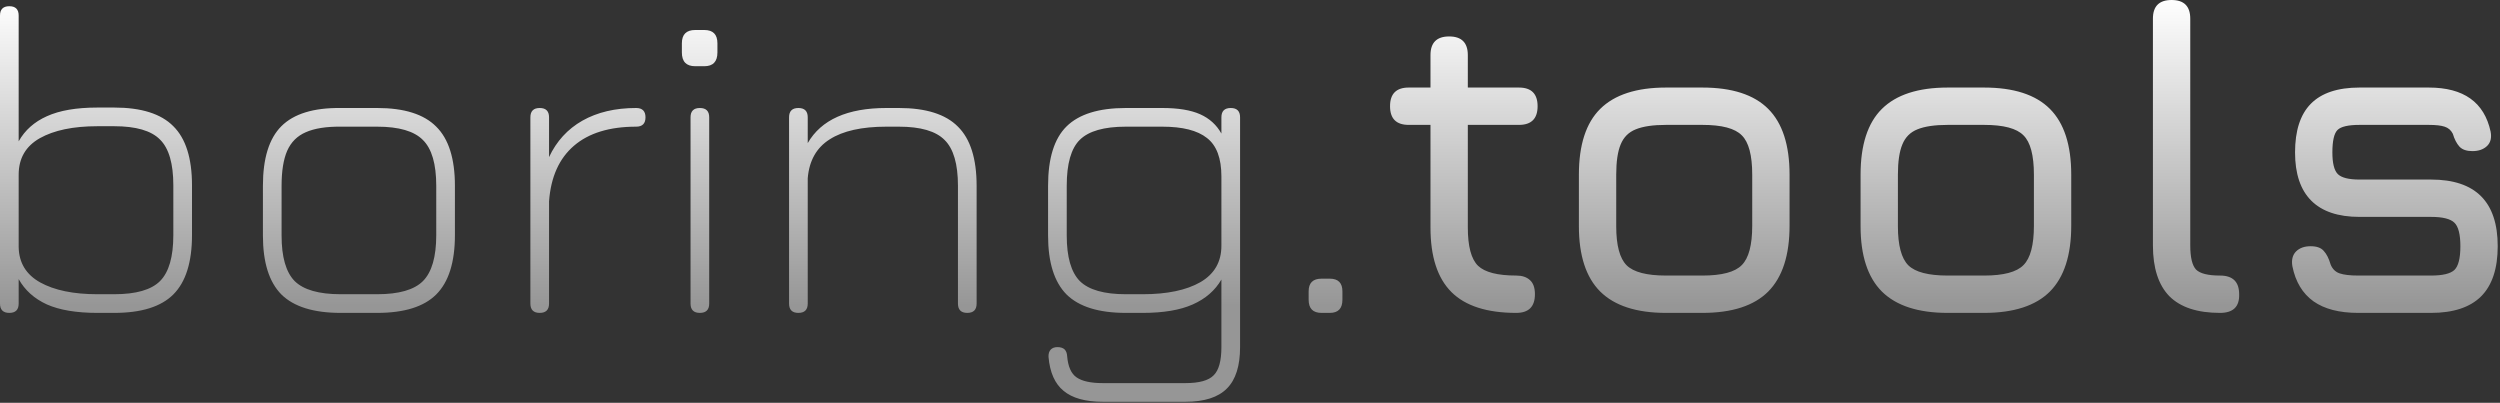 <svg width="720" height="116" viewBox="0 0 720 116" fill="none" xmlns="http://www.w3.org/2000/svg">
<rect x="0" y="0" width="720" height="116" fill="#333333" stroke="none"/>
<path d="M2.688 90.112C0.896 90.112 -3.8147e-06 89.216 -3.8147e-06 87.424V4.48C-3.8147e-06 2.688 0.896 1.792 2.688 1.792C4.48 1.792 5.376 2.688 5.376 4.48V40.704C7.168 37.504 9.877 35.093 13.504 33.472C17.173 31.808 22.016 30.976 28.032 30.976H32.896C40.704 30.976 46.379 32.768 49.92 36.352C53.504 39.893 55.296 45.568 55.296 53.376V67.712C55.296 75.52 53.504 81.216 49.92 84.8C46.379 88.341 40.704 90.112 32.896 90.112H28.032C22.016 90.112 17.173 89.301 13.504 87.68C9.877 86.016 7.168 83.584 5.376 80.384V87.424C5.376 89.216 4.48 90.112 2.688 90.112ZM28.032 84.736H32.896C39.168 84.736 43.563 83.477 46.08 80.96C48.64 78.4 49.92 73.984 49.92 67.712V53.376C49.92 47.104 48.64 42.709 46.08 40.192C43.563 37.632 39.168 36.352 32.896 36.352H28.032C21.077 36.352 15.552 37.504 11.456 39.808C7.403 42.112 5.376 45.611 5.376 50.304V71.168C5.461 75.691 7.531 79.083 11.584 81.344C15.68 83.605 21.163 84.736 28.032 84.736ZM98.12 90.112C90.312 90.112 84.616 88.341 81.032 84.8C77.491 81.216 75.72 75.563 75.72 67.84V53.504C75.72 45.611 77.491 39.893 81.032 36.352C84.616 32.768 90.312 31.019 98.12 31.104H108.616C116.424 31.104 122.099 32.896 125.64 36.48C129.224 40.021 131.016 45.696 131.016 53.504V67.712C131.016 75.52 129.224 81.216 125.64 84.8C122.099 88.341 116.424 90.112 108.616 90.112H98.12ZM81.096 67.84C81.096 74.027 82.355 78.4 84.872 80.96C87.432 83.477 91.848 84.736 98.12 84.736H108.616C114.888 84.736 119.283 83.477 121.8 80.96C124.36 78.4 125.64 73.984 125.64 67.712V53.504C125.64 47.232 124.36 42.837 121.8 40.32C119.283 37.76 114.888 36.48 108.616 36.48H98.12C93.939 36.437 90.589 36.971 88.072 38.08C85.597 39.147 83.805 40.939 82.696 43.456C81.629 45.931 81.096 49.28 81.096 53.504V67.84ZM155.438 90.112C153.646 90.112 152.75 89.216 152.75 87.424V33.792C152.75 32 153.646 31.104 155.438 31.104C157.23 31.104 158.126 32 158.126 33.792V45.248C160.259 40.683 163.459 37.184 167.726 34.752C172.035 32.32 177.198 31.104 183.214 31.104C185.006 31.104 185.902 32 185.902 33.792C185.902 35.584 185.006 36.48 183.214 36.48C175.534 36.48 169.561 38.315 165.294 41.984C161.027 45.653 158.638 50.987 158.126 57.984V87.424C158.126 89.216 157.23 90.112 155.438 90.112ZM200.219 19.072C197.659 19.072 196.379 17.749 196.379 15.104V12.48C196.379 9.92 197.659 8.64 200.219 8.64H202.843C205.36 8.64 206.619 9.92 206.619 12.48V15.104C206.619 17.749 205.36 19.072 202.843 19.072H200.219ZM201.563 90.112C199.771 90.112 198.875 89.216 198.875 87.424V33.792C198.875 32 199.771 31.104 201.563 31.104C203.355 31.104 204.251 32 204.251 33.792V87.424C204.251 89.216 203.355 90.112 201.563 90.112ZM229.938 90.112C228.146 90.112 227.25 89.216 227.25 87.424V33.792C227.25 32 228.146 31.104 229.938 31.104C231.73 31.104 232.626 32 232.626 33.792V41.216C236.509 34.475 244.061 31.104 255.282 31.104H258.866C266.674 31.104 272.349 32.896 275.89 36.48C279.474 40.021 281.266 45.696 281.266 53.504V87.424C281.266 89.216 280.37 90.112 278.578 90.112C276.786 90.112 275.89 89.216 275.89 87.424V53.504C275.89 47.232 274.61 42.837 272.05 40.32C269.533 37.76 265.138 36.48 258.866 36.48H255.282C248.199 36.48 242.759 37.696 238.962 40.128C235.165 42.517 233.053 46.251 232.626 51.328V87.424C232.626 89.216 231.73 90.112 229.938 90.112ZM317.589 115.712C312.597 115.712 308.842 114.667 306.325 112.576C303.808 110.528 302.357 107.264 301.973 102.784C301.93 101.888 302.144 101.184 302.613 100.672C303.082 100.203 303.722 99.968 304.533 99.968C305.429 99.968 306.112 100.181 306.581 100.608C307.05 101.077 307.306 101.76 307.349 102.656C307.605 105.6 308.501 107.605 310.037 108.672C311.616 109.781 314.133 110.336 317.589 110.336H341.397C345.365 110.336 348.074 109.589 349.525 108.096C351.018 106.645 351.765 103.936 351.765 99.968V80.512C349.93 83.669 347.178 86.059 343.509 87.68C339.882 89.301 335.082 90.112 329.109 90.112H324.245C316.437 90.112 310.741 88.341 307.157 84.8C303.616 81.216 301.845 75.563 301.845 67.84V53.504C301.845 45.611 303.616 39.915 307.157 36.416C310.741 32.875 316.437 31.104 324.245 31.104H334.741C339.306 31.104 342.933 31.701 345.621 32.896C348.309 34.091 350.357 35.947 351.765 38.464V33.792C351.765 32 352.661 31.104 354.453 31.104C356.245 31.104 357.141 32 357.141 33.792V99.968C357.141 105.387 355.882 109.355 353.365 111.872C350.848 114.432 346.858 115.712 341.397 115.712H317.589ZM324.245 84.736H329.109C336.106 84.736 341.632 83.584 345.685 81.28C349.738 78.933 351.765 75.435 351.765 70.784V50.816C351.765 45.568 350.378 41.877 347.605 39.744C344.874 37.568 340.586 36.48 334.741 36.48H324.245C317.973 36.48 313.557 37.739 310.997 40.256C308.48 42.731 307.221 47.147 307.221 53.504V67.84C307.221 74.027 308.48 78.4 310.997 80.96C313.557 83.477 317.973 84.736 324.245 84.736ZM380.6 90.112C378.125 90.112 376.888 88.853 376.888 86.336V83.904C376.888 81.472 378.125 80.256 380.6 80.256H382.968C385.4 80.256 386.616 81.472 386.616 83.904V86.336C386.616 88.853 385.4 90.112 382.968 90.112H380.6ZM436.684 90.112C428.236 90.112 422.007 88.107 417.996 84.096C413.985 80.085 411.98 73.899 411.98 65.536V35.968H405.708C402.124 35.968 400.332 34.176 400.332 30.592C400.332 27.008 402.124 25.216 405.708 25.216H411.98V15.872C411.98 12.288 413.772 10.496 417.356 10.496C420.94 10.496 422.732 12.288 422.732 15.872V25.216H437.452C441.036 25.216 442.828 27.008 442.828 30.592C442.828 34.176 441.036 35.968 437.452 35.968H422.732V65.536C422.732 70.955 423.713 74.624 425.676 76.544C427.639 78.421 431.308 79.36 436.684 79.36C438.348 79.36 439.649 79.787 440.588 80.64C441.569 81.493 442.06 82.859 442.06 84.736C442.06 88.32 440.268 90.112 436.684 90.112ZM479.808 90.112C471.317 90.112 465.003 88.064 460.864 83.968C456.768 79.872 454.72 73.6 454.72 65.152V50.304C454.72 41.728 456.768 35.413 460.864 31.36C465.003 27.264 471.317 25.216 479.808 25.216H490.304C498.837 25.216 505.152 27.264 509.248 31.36C513.344 35.456 515.392 41.771 515.392 50.304V65.024C515.392 73.515 513.344 79.829 509.248 83.968C505.152 88.064 498.837 90.112 490.304 90.112H479.808ZM465.472 65.152C465.472 70.656 466.475 74.411 468.48 76.416C470.485 78.379 474.261 79.36 479.808 79.36H490.304C495.893 79.36 499.669 78.357 501.632 76.352C503.637 74.347 504.64 70.571 504.64 65.024V50.304C504.64 44.715 503.637 40.939 501.632 38.976C499.669 36.971 495.893 35.968 490.304 35.968H479.808C476.096 35.968 473.195 36.395 471.104 37.248C469.056 38.059 467.605 39.509 466.752 41.6C465.899 43.648 465.472 46.549 465.472 50.304V65.152ZM560.933 90.112C552.442 90.112 546.128 88.064 541.989 83.968C537.893 79.872 535.845 73.6 535.845 65.152V50.304C535.845 41.728 537.893 35.413 541.989 31.36C546.128 27.264 552.442 25.216 560.933 25.216H571.429C579.962 25.216 586.277 27.264 590.373 31.36C594.469 35.456 596.517 41.771 596.517 50.304V65.024C596.517 73.515 594.469 79.829 590.373 83.968C586.277 88.064 579.962 90.112 571.429 90.112H560.933ZM546.597 65.152C546.597 70.656 547.6 74.411 549.605 76.416C551.61 78.379 555.386 79.36 560.933 79.36H571.429C577.018 79.36 580.794 78.357 582.757 76.352C584.762 74.347 585.765 70.571 585.765 65.024V50.304C585.765 44.715 584.762 40.939 582.757 38.976C580.794 36.971 577.018 35.968 571.429 35.968H560.933C557.221 35.968 554.32 36.395 552.229 37.248C550.181 38.059 548.73 39.509 547.877 41.6C547.024 43.648 546.597 46.549 546.597 50.304V65.152ZM639.37 90.112C632.842 90.112 627.978 88.512 624.778 85.312C621.621 82.069 620.042 77.184 620.042 70.656V5.376C620.042 1.792 621.834 -7.62939e-06 625.418 -7.62939e-06C629.002 -7.62939e-06 630.794 1.792 630.794 5.376V70.656C630.794 74.112 631.349 76.437 632.458 77.632C633.61 78.784 635.914 79.36 639.37 79.36C643.039 79.36 644.874 81.152 644.874 84.736C645.002 88.32 643.167 90.112 639.37 90.112ZM679.149 90.112C673.73 90.112 669.442 89.003 666.285 86.784C663.128 84.523 661.101 81.152 660.205 76.672C659.906 74.88 660.248 73.472 661.229 72.448C662.253 71.424 663.661 70.912 665.453 70.912C667.202 70.912 668.461 71.36 669.229 72.256C670.04 73.109 670.701 74.411 671.213 76.16C671.725 77.44 672.578 78.293 673.773 78.72C675.01 79.147 676.802 79.36 679.149 79.36H700.141C703.469 79.36 705.709 78.827 706.861 77.76C708.013 76.651 708.589 74.368 708.589 70.912C708.589 67.499 708.013 65.237 706.861 64.128C705.709 63.019 703.469 62.464 700.141 62.464H679.533C673.389 62.464 668.76 60.907 665.645 57.792C662.53 54.677 660.973 50.048 660.973 43.904C660.973 37.632 662.488 32.96 665.517 29.888C668.589 26.773 673.261 25.216 679.533 25.216H699.501C709.528 25.216 715.458 29.44 717.293 37.888C717.634 39.68 717.293 41.067 716.269 42.048C715.245 43.029 713.837 43.52 712.045 43.52C710.381 43.52 709.144 43.093 708.333 42.24C707.522 41.344 706.882 40.107 706.413 38.528C705.901 37.504 705.112 36.821 704.045 36.48C703.021 36.139 701.506 35.968 699.501 35.968H679.533C676.29 35.968 674.178 36.459 673.197 37.44C672.216 38.421 671.725 40.576 671.725 43.904C671.725 46.976 672.237 49.045 673.261 50.112C674.328 51.179 676.418 51.712 679.533 51.712H700.141C706.541 51.712 711.341 53.312 714.541 56.512C717.741 59.712 719.341 64.512 719.341 70.912C719.341 77.355 717.741 82.176 714.541 85.376C711.341 88.533 706.541 90.112 700.141 90.112H679.149Z" fill="url(#paint0_linear_16_7)"/>
<defs>
<linearGradient id="paint0_linear_16_7" x1="359.48" y1="-0.388" x2="359.48" y2="88.112" gradientUnits="userSpaceOnUse">
<stop stop-color="white"/>
<stop offset="1" stop-color="#969696"/>
</linearGradient>
</defs>
</svg>
